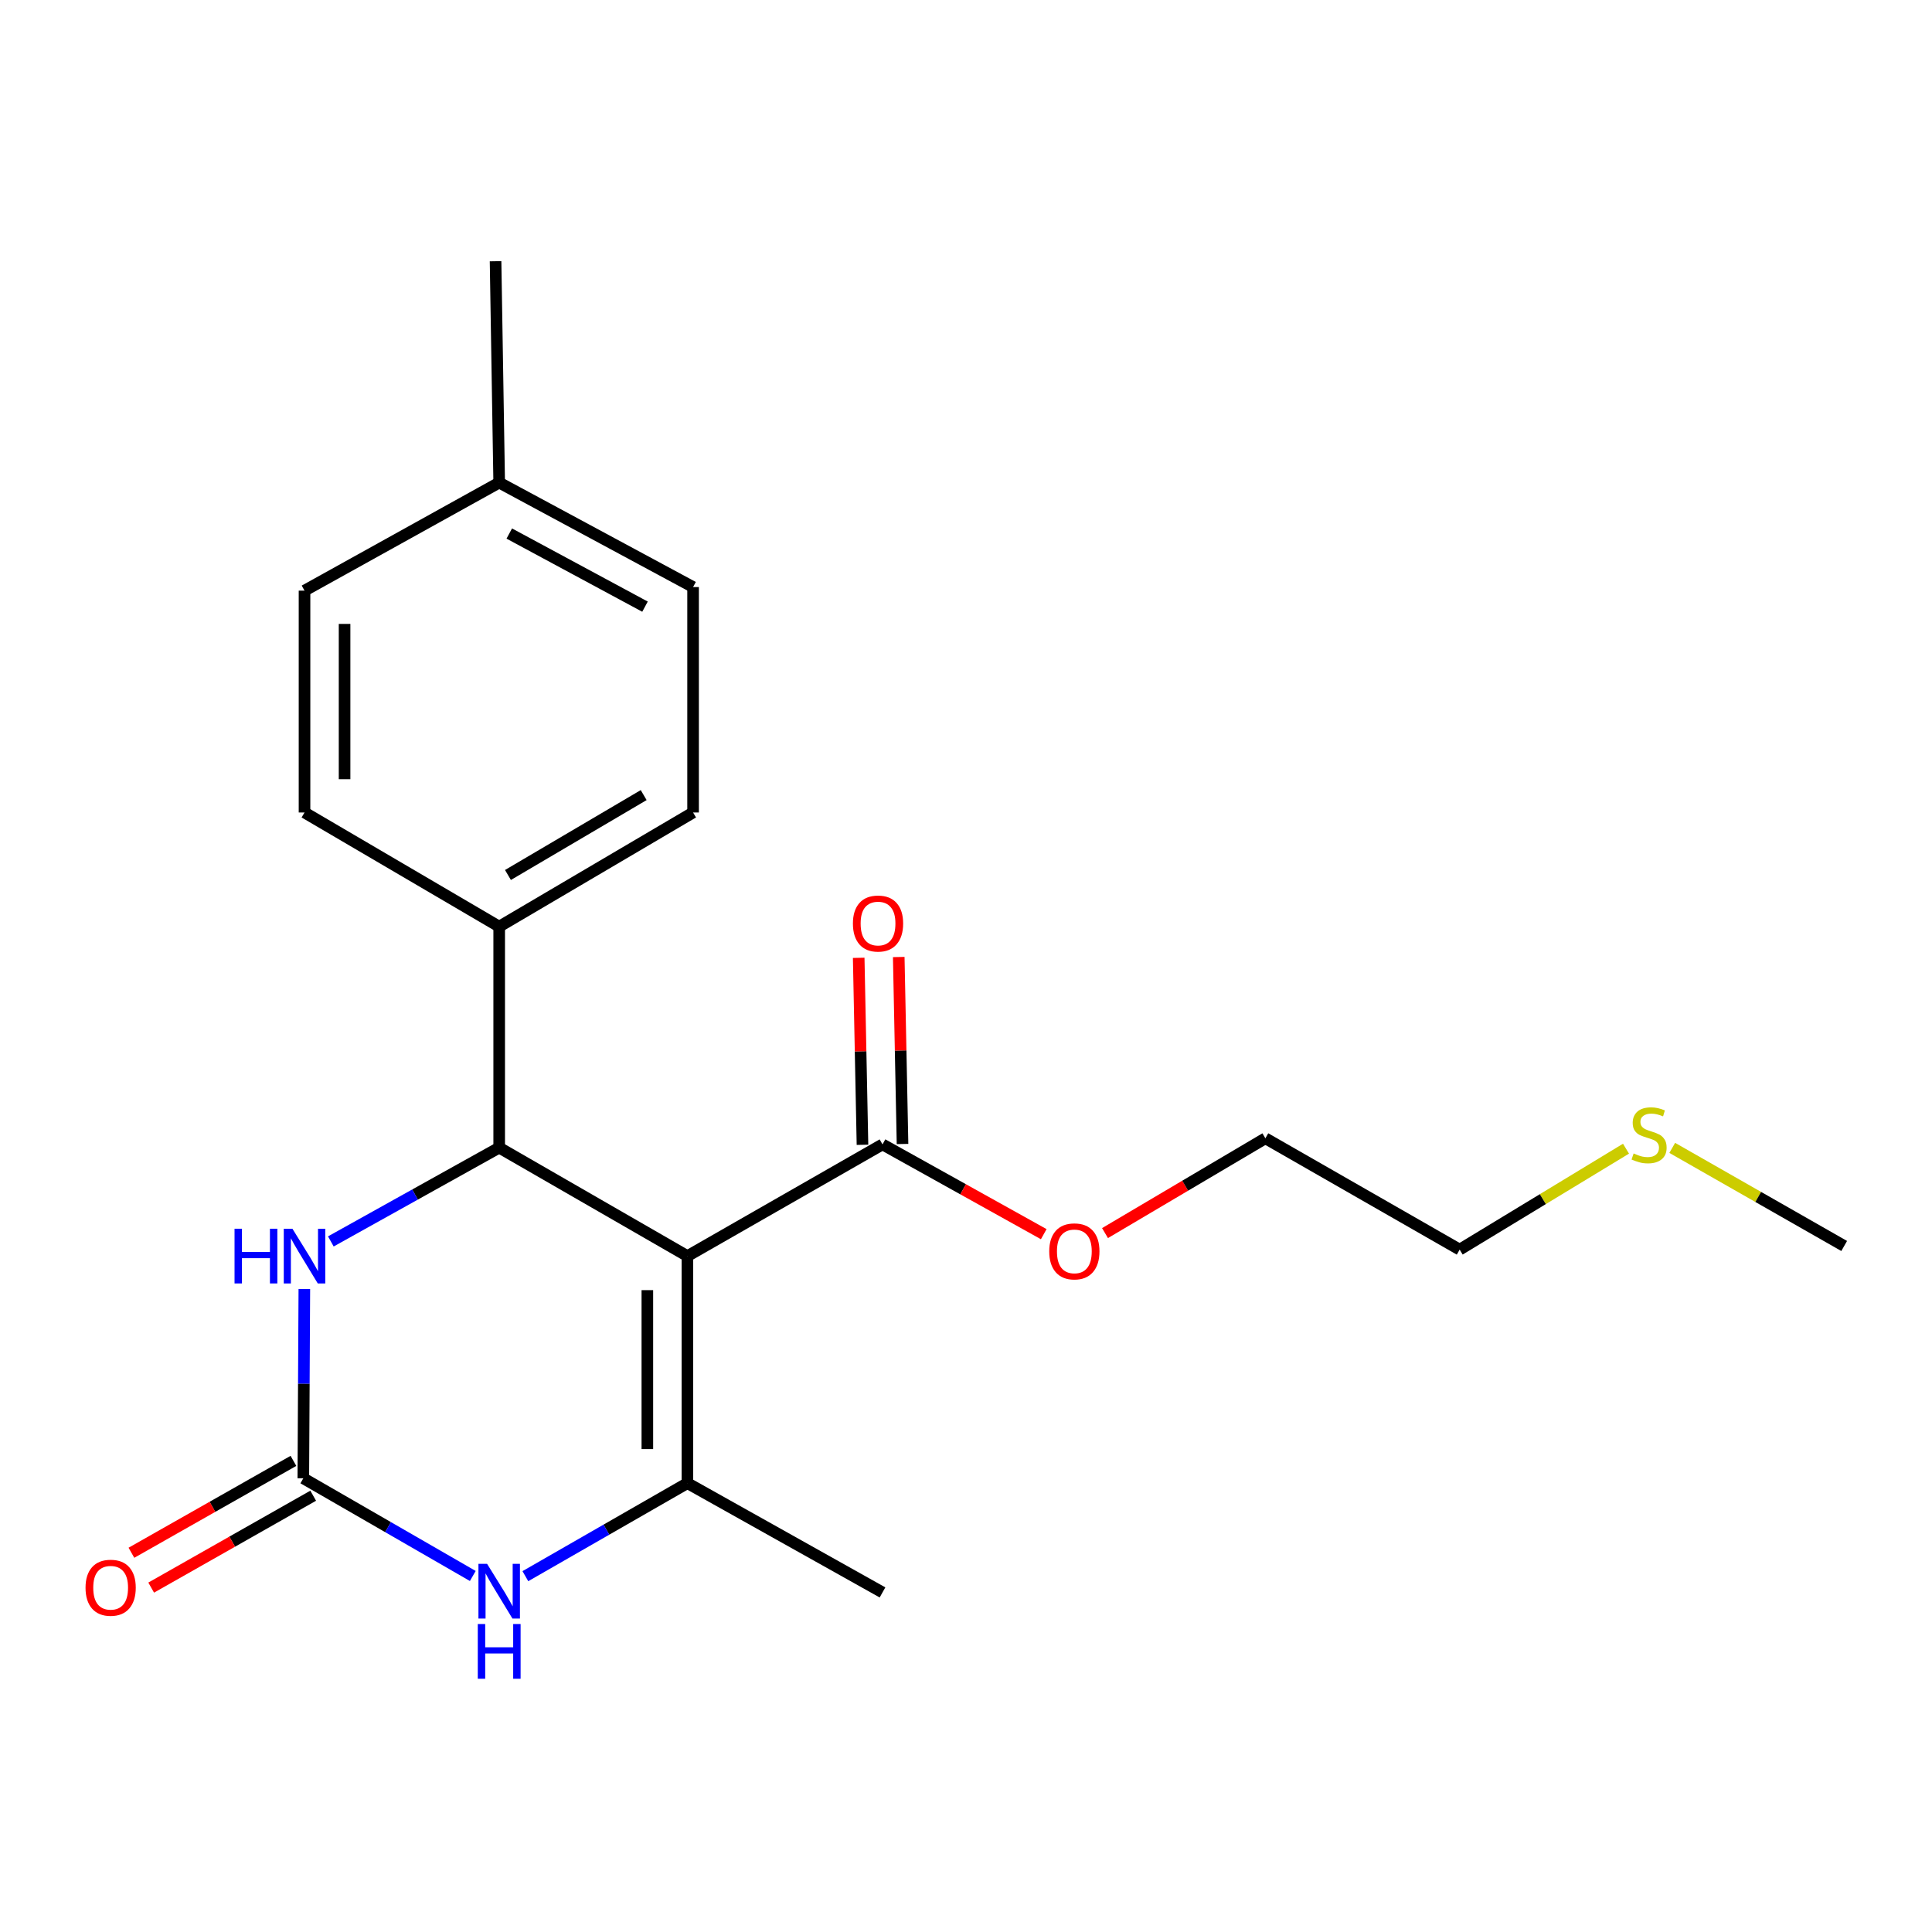 <?xml version='1.0' encoding='iso-8859-1'?>
<svg version='1.1' baseProfile='full'
              xmlns='http://www.w3.org/2000/svg'
                      xmlns:rdkit='http://www.rdkit.org/xml'
                      xmlns:xlink='http://www.w3.org/1999/xlink'
                  xml:space='preserve'
width='1000px' height='1000px' viewBox='0 0 1000 1000'>
<!-- END OF HEADER -->
<rect style='opacity:1.0;fill:#FFFFFF;stroke:none' width='1000' height='1000' x='0' y='0'> </rect>
<path class='bond-0' d='M 355.802,650.148 L 355.802,767.67' style='fill:none;fill-rule:evenodd;stroke:#000000;stroke-width:6px;stroke-linecap:butt;stroke-linejoin:miter;stroke-opacity:1' />
<path class='bond-0' d='M 335.069,667.777 L 335.069,750.041' style='fill:none;fill-rule:evenodd;stroke:#000000;stroke-width:6px;stroke-linecap:butt;stroke-linejoin:miter;stroke-opacity:1' />
<path class='bond-1' d='M 355.802,650.148 L 258.38,594.02' style='fill:none;fill-rule:evenodd;stroke:#000000;stroke-width:6px;stroke-linecap:butt;stroke-linejoin:miter;stroke-opacity:1' />
<path class='bond-5' d='M 355.802,650.148 L 456.783,592.338' style='fill:none;fill-rule:evenodd;stroke:#000000;stroke-width:6px;stroke-linecap:butt;stroke-linejoin:miter;stroke-opacity:1' />
<path class='bond-3' d='M 355.802,767.67 L 313.865,791.747' style='fill:none;fill-rule:evenodd;stroke:#000000;stroke-width:6px;stroke-linecap:butt;stroke-linejoin:miter;stroke-opacity:1' />
<path class='bond-3' d='M 313.865,791.747 L 271.928,815.824' style='fill:none;fill-rule:evenodd;stroke:#0000FF;stroke-width:6px;stroke-linecap:butt;stroke-linejoin:miter;stroke-opacity:1' />
<path class='bond-12' d='M 355.802,767.67 L 456.783,824.236' style='fill:none;fill-rule:evenodd;stroke:#000000;stroke-width:6px;stroke-linecap:butt;stroke-linejoin:miter;stroke-opacity:1' />
<path class='bond-4' d='M 258.38,594.02 L 214.811,618.29' style='fill:none;fill-rule:evenodd;stroke:#000000;stroke-width:6px;stroke-linecap:butt;stroke-linejoin:miter;stroke-opacity:1' />
<path class='bond-4' d='M 214.811,618.29 L 171.242,642.56' style='fill:none;fill-rule:evenodd;stroke:#0000FF;stroke-width:6px;stroke-linecap:butt;stroke-linejoin:miter;stroke-opacity:1' />
<path class='bond-6' d='M 258.38,594.02 L 258.38,479.62' style='fill:none;fill-rule:evenodd;stroke:#000000;stroke-width:6px;stroke-linecap:butt;stroke-linejoin:miter;stroke-opacity:1' />
<path class='bond-2' d='M 156.996,765.159 L 157.261,716.171' style='fill:none;fill-rule:evenodd;stroke:#000000;stroke-width:6px;stroke-linecap:butt;stroke-linejoin:miter;stroke-opacity:1' />
<path class='bond-2' d='M 157.261,716.171 L 157.526,667.184' style='fill:none;fill-rule:evenodd;stroke:#0000FF;stroke-width:6px;stroke-linecap:butt;stroke-linejoin:miter;stroke-opacity:1' />
<path class='bond-7' d='M 151.882,756.142 L 109.952,779.925' style='fill:none;fill-rule:evenodd;stroke:#000000;stroke-width:6px;stroke-linecap:butt;stroke-linejoin:miter;stroke-opacity:1' />
<path class='bond-7' d='M 109.952,779.925 L 68.022,803.708' style='fill:none;fill-rule:evenodd;stroke:#FF0000;stroke-width:6px;stroke-linecap:butt;stroke-linejoin:miter;stroke-opacity:1' />
<path class='bond-7' d='M 162.111,774.175 L 120.181,797.959' style='fill:none;fill-rule:evenodd;stroke:#000000;stroke-width:6px;stroke-linecap:butt;stroke-linejoin:miter;stroke-opacity:1' />
<path class='bond-7' d='M 120.181,797.959 L 78.252,821.742' style='fill:none;fill-rule:evenodd;stroke:#FF0000;stroke-width:6px;stroke-linecap:butt;stroke-linejoin:miter;stroke-opacity:1' />
<path class='bond-21' d='M 156.996,765.159 L 200.855,790.442' style='fill:none;fill-rule:evenodd;stroke:#000000;stroke-width:6px;stroke-linecap:butt;stroke-linejoin:miter;stroke-opacity:1' />
<path class='bond-21' d='M 200.855,790.442 L 244.715,815.725' style='fill:none;fill-rule:evenodd;stroke:#0000FF;stroke-width:6px;stroke-linecap:butt;stroke-linejoin:miter;stroke-opacity:1' />
<path class='bond-8' d='M 467.147,592.128 L 466.168,543.739' style='fill:none;fill-rule:evenodd;stroke:#000000;stroke-width:6px;stroke-linecap:butt;stroke-linejoin:miter;stroke-opacity:1' />
<path class='bond-8' d='M 466.168,543.739 L 465.188,495.349' style='fill:none;fill-rule:evenodd;stroke:#FF0000;stroke-width:6px;stroke-linecap:butt;stroke-linejoin:miter;stroke-opacity:1' />
<path class='bond-8' d='M 446.418,592.548 L 445.439,544.158' style='fill:none;fill-rule:evenodd;stroke:#000000;stroke-width:6px;stroke-linecap:butt;stroke-linejoin:miter;stroke-opacity:1' />
<path class='bond-8' d='M 445.439,544.158 L 444.46,495.769' style='fill:none;fill-rule:evenodd;stroke:#FF0000;stroke-width:6px;stroke-linecap:butt;stroke-linejoin:miter;stroke-opacity:1' />
<path class='bond-11' d='M 456.783,592.338 L 498.512,615.572' style='fill:none;fill-rule:evenodd;stroke:#000000;stroke-width:6px;stroke-linecap:butt;stroke-linejoin:miter;stroke-opacity:1' />
<path class='bond-11' d='M 498.512,615.572 L 540.24,638.806' style='fill:none;fill-rule:evenodd;stroke:#FF0000;stroke-width:6px;stroke-linecap:butt;stroke-linejoin:miter;stroke-opacity:1' />
<path class='bond-9' d='M 258.38,479.62 L 358.739,420.543' style='fill:none;fill-rule:evenodd;stroke:#000000;stroke-width:6px;stroke-linecap:butt;stroke-linejoin:miter;stroke-opacity:1' />
<path class='bond-9' d='M 262.916,452.891 L 333.167,411.537' style='fill:none;fill-rule:evenodd;stroke:#000000;stroke-width:6px;stroke-linecap:butt;stroke-linejoin:miter;stroke-opacity:1' />
<path class='bond-10' d='M 258.38,479.62 L 157.618,420.543' style='fill:none;fill-rule:evenodd;stroke:#000000;stroke-width:6px;stroke-linecap:butt;stroke-linejoin:miter;stroke-opacity:1' />
<path class='bond-14' d='M 358.739,420.543 L 358.739,303.863' style='fill:none;fill-rule:evenodd;stroke:#000000;stroke-width:6px;stroke-linecap:butt;stroke-linejoin:miter;stroke-opacity:1' />
<path class='bond-13' d='M 157.618,420.543 L 157.618,305.717' style='fill:none;fill-rule:evenodd;stroke:#000000;stroke-width:6px;stroke-linecap:butt;stroke-linejoin:miter;stroke-opacity:1' />
<path class='bond-13' d='M 178.351,403.319 L 178.351,322.941' style='fill:none;fill-rule:evenodd;stroke:#000000;stroke-width:6px;stroke-linecap:butt;stroke-linejoin:miter;stroke-opacity:1' />
<path class='bond-19' d='M 571.953,638.244 L 613.454,613.713' style='fill:none;fill-rule:evenodd;stroke:#FF0000;stroke-width:6px;stroke-linecap:butt;stroke-linejoin:miter;stroke-opacity:1' />
<path class='bond-19' d='M 613.454,613.713 L 654.955,589.182' style='fill:none;fill-rule:evenodd;stroke:#000000;stroke-width:6px;stroke-linecap:butt;stroke-linejoin:miter;stroke-opacity:1' />
<path class='bond-15' d='M 157.618,305.717 L 258.38,249.796' style='fill:none;fill-rule:evenodd;stroke:#000000;stroke-width:6px;stroke-linecap:butt;stroke-linejoin:miter;stroke-opacity:1' />
<path class='bond-22' d='M 358.739,303.863 L 258.38,249.796' style='fill:none;fill-rule:evenodd;stroke:#000000;stroke-width:6px;stroke-linecap:butt;stroke-linejoin:miter;stroke-opacity:1' />
<path class='bond-22' d='M 333.852,314.005 L 263.601,276.158' style='fill:none;fill-rule:evenodd;stroke:#000000;stroke-width:6px;stroke-linecap:butt;stroke-linejoin:miter;stroke-opacity:1' />
<path class='bond-20' d='M 258.38,249.796 L 256.503,135.212' style='fill:none;fill-rule:evenodd;stroke:#000000;stroke-width:6px;stroke-linecap:butt;stroke-linejoin:miter;stroke-opacity:1' />
<path class='bond-16' d='M 841.618,594.554 L 798.569,620.675' style='fill:none;fill-rule:evenodd;stroke:#CCCC00;stroke-width:6px;stroke-linecap:butt;stroke-linejoin:miter;stroke-opacity:1' />
<path class='bond-16' d='M 798.569,620.675 L 755.521,646.797' style='fill:none;fill-rule:evenodd;stroke:#000000;stroke-width:6px;stroke-linecap:butt;stroke-linejoin:miter;stroke-opacity:1' />
<path class='bond-18' d='M 865.551,594.144 L 910.048,619.531' style='fill:none;fill-rule:evenodd;stroke:#CCCC00;stroke-width:6px;stroke-linecap:butt;stroke-linejoin:miter;stroke-opacity:1' />
<path class='bond-18' d='M 910.048,619.531 L 954.545,644.919' style='fill:none;fill-rule:evenodd;stroke:#000000;stroke-width:6px;stroke-linecap:butt;stroke-linejoin:miter;stroke-opacity:1' />
<path class='bond-17' d='M 755.521,646.797 L 654.955,589.182' style='fill:none;fill-rule:evenodd;stroke:#000000;stroke-width:6px;stroke-linecap:butt;stroke-linejoin:miter;stroke-opacity:1' />
<path  class='atom-4' d='M 252.12 809.442
L 261.4 824.442
Q 262.32 825.922, 263.8 828.602
Q 265.28 831.282, 265.36 831.442
L 265.36 809.442
L 269.12 809.442
L 269.12 837.762
L 265.24 837.762
L 255.28 821.362
Q 254.12 819.442, 252.88 817.242
Q 251.68 815.042, 251.32 814.362
L 251.32 837.762
L 247.64 837.762
L 247.64 809.442
L 252.12 809.442
' fill='#0000FF'/>
<path  class='atom-4' d='M 247.3 840.594
L 251.14 840.594
L 251.14 852.634
L 265.62 852.634
L 265.62 840.594
L 269.46 840.594
L 269.46 868.914
L 265.62 868.914
L 265.62 855.834
L 251.14 855.834
L 251.14 868.914
L 247.3 868.914
L 247.3 840.594
' fill='#0000FF'/>
<path  class='atom-5' d='M 121.398 635.988
L 125.238 635.988
L 125.238 648.028
L 139.718 648.028
L 139.718 635.988
L 143.558 635.988
L 143.558 664.308
L 139.718 664.308
L 139.718 651.228
L 125.238 651.228
L 125.238 664.308
L 121.398 664.308
L 121.398 635.988
' fill='#0000FF'/>
<path  class='atom-5' d='M 151.358 635.988
L 160.638 650.988
Q 161.558 652.468, 163.038 655.148
Q 164.518 657.828, 164.598 657.988
L 164.598 635.988
L 168.358 635.988
L 168.358 664.308
L 164.478 664.308
L 154.518 647.908
Q 153.358 645.988, 152.118 643.788
Q 150.918 641.588, 150.558 640.908
L 150.558 664.308
L 146.878 664.308
L 146.878 635.988
L 151.358 635.988
' fill='#0000FF'/>
<path  class='atom-8' d='M 44.271 821.805
Q 44.271 815.005, 47.631 811.205
Q 50.991 807.405, 57.271 807.405
Q 63.551 807.405, 66.911 811.205
Q 70.271 815.005, 70.271 821.805
Q 70.271 828.685, 66.871 832.605
Q 63.471 836.485, 57.271 836.485
Q 51.031 836.485, 47.631 832.605
Q 44.271 828.725, 44.271 821.805
M 57.271 833.285
Q 61.591 833.285, 63.911 830.405
Q 66.271 827.485, 66.271 821.805
Q 66.271 816.245, 63.911 813.445
Q 61.591 810.605, 57.271 810.605
Q 52.951 810.605, 50.591 813.405
Q 48.271 816.205, 48.271 821.805
Q 48.271 827.525, 50.591 830.405
Q 52.951 833.285, 57.271 833.285
' fill='#FF0000'/>
<path  class='atom-9' d='M 441.467 478.018
Q 441.467 471.218, 444.827 467.418
Q 448.187 463.618, 454.467 463.618
Q 460.747 463.618, 464.107 467.418
Q 467.467 471.218, 467.467 478.018
Q 467.467 484.898, 464.067 488.818
Q 460.667 492.698, 454.467 492.698
Q 448.227 492.698, 444.827 488.818
Q 441.467 484.938, 441.467 478.018
M 454.467 489.498
Q 458.787 489.498, 461.107 486.618
Q 463.467 483.698, 463.467 478.018
Q 463.467 472.458, 461.107 469.658
Q 458.787 466.818, 454.467 466.818
Q 450.147 466.818, 447.787 469.618
Q 445.467 472.418, 445.467 478.018
Q 445.467 483.738, 447.787 486.618
Q 450.147 489.498, 454.467 489.498
' fill='#FF0000'/>
<path  class='atom-12' d='M 543.082 647.706
Q 543.082 640.906, 546.442 637.106
Q 549.802 633.306, 556.082 633.306
Q 562.362 633.306, 565.722 637.106
Q 569.082 640.906, 569.082 647.706
Q 569.082 654.586, 565.682 658.506
Q 562.282 662.386, 556.082 662.386
Q 549.842 662.386, 546.442 658.506
Q 543.082 654.626, 543.082 647.706
M 556.082 659.186
Q 560.402 659.186, 562.722 656.306
Q 565.082 653.386, 565.082 647.706
Q 565.082 642.146, 562.722 639.346
Q 560.402 636.506, 556.082 636.506
Q 551.762 636.506, 549.402 639.306
Q 547.082 642.106, 547.082 647.706
Q 547.082 653.426, 549.402 656.306
Q 551.762 659.186, 556.082 659.186
' fill='#FF0000'/>
<path  class='atom-17' d='M 845.565 597.025
Q 845.885 597.145, 847.205 597.705
Q 848.525 598.265, 849.965 598.625
Q 851.445 598.945, 852.885 598.945
Q 855.565 598.945, 857.125 597.665
Q 858.685 596.345, 858.685 594.065
Q 858.685 592.505, 857.885 591.545
Q 857.125 590.585, 855.925 590.065
Q 854.725 589.545, 852.725 588.945
Q 850.205 588.185, 848.685 587.465
Q 847.205 586.745, 846.125 585.225
Q 845.085 583.705, 845.085 581.145
Q 845.085 577.585, 847.485 575.385
Q 849.925 573.185, 854.725 573.185
Q 858.005 573.185, 861.725 574.745
L 860.805 577.825
Q 857.405 576.425, 854.845 576.425
Q 852.085 576.425, 850.565 577.585
Q 849.045 578.705, 849.085 580.665
Q 849.085 582.185, 849.845 583.105
Q 850.645 584.025, 851.765 584.545
Q 852.925 585.065, 854.845 585.665
Q 857.405 586.465, 858.925 587.265
Q 860.445 588.065, 861.525 589.705
Q 862.645 591.305, 862.645 594.065
Q 862.645 597.985, 860.005 600.105
Q 857.405 602.185, 853.045 602.185
Q 850.525 602.185, 848.605 601.625
Q 846.725 601.105, 844.485 600.185
L 845.565 597.025
' fill='#CCCC00'/>
</svg>
